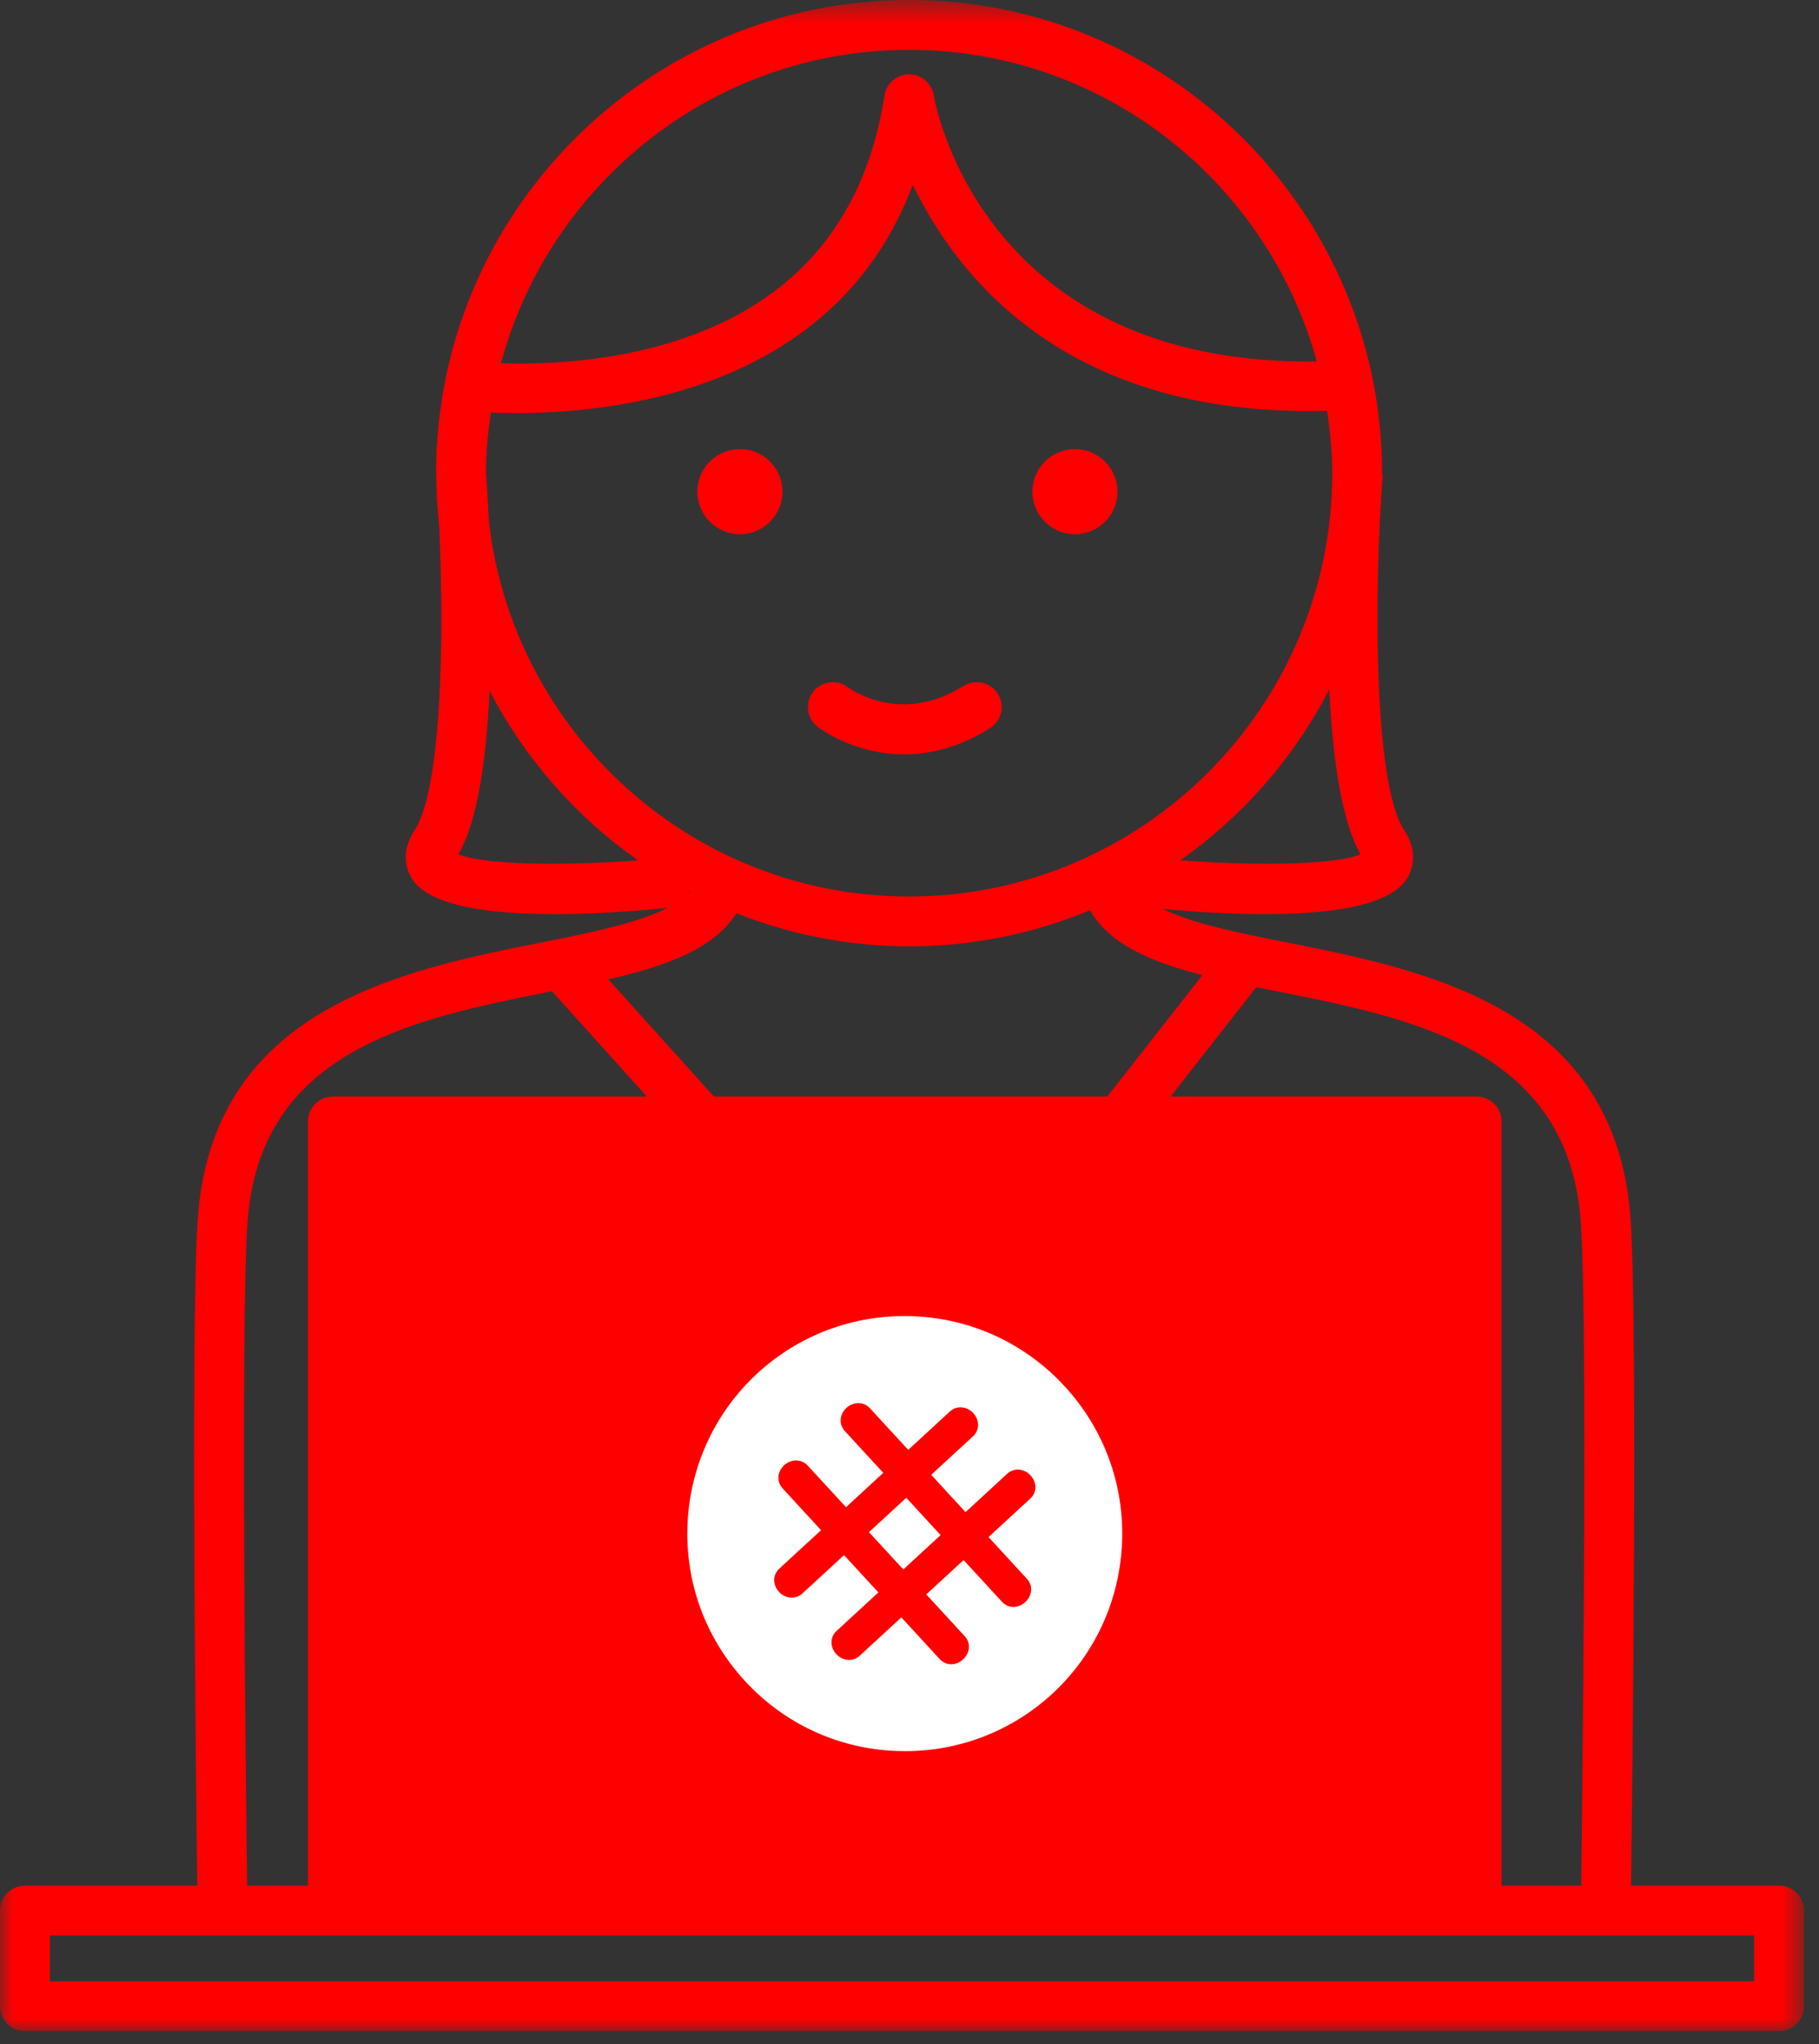 <?xml version="1.0" encoding="UTF-8"?> <svg xmlns="http://www.w3.org/2000/svg" xmlns:xlink="http://www.w3.org/1999/xlink" width="73px" height="82px" viewBox="0 0 73 82"><rect x="0" y="0" width="73" height="82" fill="#333333" stroke="none"/> <!-- Generator: sketchtool 50.2 (55047) - http://www.bohemiancoding.com/sketch --> <title>95B8632C-507F-4F5D-9A22-46B96795175A</title> <desc>Created with sketchtool.</desc> <defs> <polygon id="path-1" points="0 0.524 72.397 0.524 72.397 82 0 82"></polygon> </defs> <g id="Designs" stroke="none" stroke-width="1" fill="none" fill-rule="evenodd"> <g id="Learn" transform="translate(-181, -843)"> <g id="Page-1" transform="translate(181, 842)"> <g id="Group-3" transform="translate(0, 0.476)"> <mask id="mask-2" fill="white"> <use xlink:href="#path-1"></use> </mask> <g id="Clip-2"></g> <path d="M70.397,80 L2,80 L2,78.165 L13.361,78.165 L59.259,78.165 L70.397,78.165 L70.397,80 Z M9.926,49.648 C10.37,42.632 16.592,41.393 22.084,40.299 C22.106,40.295 22.127,40.29 22.15,40.286 L25.959,44.51 L13.361,44.51 C12.809,44.51 12.361,44.958 12.361,45.51 L12.361,76.165 L9.918,76.165 C9.866,72.064 9.656,53.932 9.926,49.648 Z M18.394,34.791 C19.179,33.464 19.522,30.903 19.65,28.241 C21.065,30.957 23.114,33.286 25.604,35.036 C22.295,35.284 19.299,35.191 18.394,34.791 Z M36.484,2.523 C44.293,2.523 50.872,7.831 52.845,15.023 C39.491,15.197 37.547,4.798 37.47,4.344 C37.39,3.861 36.972,3.508 36.484,3.508 L36.478,3.508 C35.987,3.511 35.571,3.87 35.496,4.355 C34.69,9.575 31.661,12.949 26.493,14.386 C24.007,15.076 21.586,15.143 20.104,15.094 C22.054,7.865 28.648,2.523 36.484,2.523 Z M54.597,34.792 C53.688,35.192 50.682,35.284 47.366,35.034 C49.874,33.271 51.932,30.921 53.347,28.18 C53.475,30.833 53.817,33.405 54.597,34.792 Z M29.551,37.158 C31.702,38.006 34.036,38.487 36.484,38.487 C39.054,38.487 41.505,37.968 43.744,37.038 C44.52,38.399 46.184,39.108 48.255,39.639 L44.438,44.51 L28.651,44.51 L24.414,39.811 C26.743,39.273 28.654,38.587 29.551,37.158 Z M27.676,36.306 C27.664,36.32 27.652,36.335 27.638,36.35 L27.631,36.283 C27.646,36.291 27.662,36.298 27.676,36.306 Z M19.617,21.412 C19.572,20.473 19.525,19.779 19.503,19.485 C19.504,18.664 19.583,17.862 19.697,17.071 C20.002,17.085 20.349,17.094 20.739,17.094 C24.957,17.094 33.596,16.055 36.633,7.934 C38.432,11.686 42.886,17.288 53.259,17.002 C53.381,17.821 53.465,18.652 53.465,19.505 C53.465,28.869 45.847,36.487 36.484,36.487 C27.765,36.487 20.568,29.881 19.617,21.412 Z M63.448,49.648 C63.718,53.932 63.508,72.064 63.457,76.165 L60.259,76.165 L60.259,45.51 C60.259,44.958 59.812,44.51 59.259,44.51 L46.979,44.51 L50.416,40.123 C50.705,40.182 50.996,40.24 51.292,40.299 C56.782,41.393 63.004,42.632 63.448,49.648 Z M71.397,76.165 L65.457,76.165 C65.511,71.944 65.722,53.925 65.444,49.522 C64.904,40.971 57.262,39.448 51.682,38.338 C49.748,37.953 47.881,37.581 46.669,36.988 C47.941,37.104 49.371,37.195 50.749,37.195 C53.373,37.195 55.787,36.867 56.468,35.761 C56.676,35.422 56.938,34.721 56.35,33.823 C55.091,31.896 55.153,24.063 55.488,19.58 L55.461,19.578 C55.461,19.554 55.465,19.53 55.465,19.505 C55.465,9.039 46.951,0.523 36.484,0.523 C26.017,0.523 17.502,9.039 17.502,19.505 C17.502,19.53 17.505,19.555 17.506,19.58 L17.505,19.58 C17.506,19.597 17.507,19.614 17.508,19.631 C17.513,20.296 17.553,20.952 17.625,21.599 C17.832,26.109 17.728,32.161 16.642,33.822 C16.055,34.721 16.316,35.422 16.524,35.761 C17.206,36.867 19.621,37.195 22.245,37.195 C23.796,37.195 25.407,37.08 26.789,36.943 C25.581,37.562 23.673,37.943 21.693,38.338 C16.113,39.448 8.47,40.971 7.93,49.522 C7.652,53.925 7.863,71.944 7.918,76.165 L1,76.165 C0.448,76.165 0,76.613 0,77.165 L0,81 C0,81.552 0.448,82 1,82 L71.397,82 C71.95,82 72.397,81.552 72.397,81 L72.397,77.165 C72.397,76.613 71.95,76.165 71.397,76.165 Z" id="Fill-1" fill="#FF0000" mask="url(#mask-2)"></path> </g> <path d="M36.291,31.261 C37.306,31.261 38.481,30.996 39.731,30.209 C40.198,29.915 40.339,29.298 40.044,28.83 C39.751,28.364 39.135,28.223 38.665,28.517 C36.148,30.101 34.126,28.64 34.03,28.568 C33.591,28.235 32.97,28.318 32.633,28.752 C32.295,29.189 32.375,29.817 32.812,30.155 C32.897,30.221 34.279,31.261 36.291,31.261" id="Fill-4" fill="#FF0000"></path> <path d="M29.694,22.43 C30.637,22.43 31.402,21.665 31.402,20.723 C31.402,19.78 30.637,19.015 29.694,19.015 C28.751,19.015 27.986,19.78 27.986,20.723 C27.986,21.665 28.751,22.43 29.694,22.43" id="Fill-6" fill="#FF0000"></path> <path d="M43.139,22.43 C44.082,22.43 44.847,21.665 44.847,20.723 C44.847,19.78 44.082,19.015 43.139,19.015 C42.196,19.015 41.431,19.78 41.431,20.723 C41.431,21.665 42.196,22.43 43.139,22.43" id="Fill-8" fill="#FF0000"></path> <path d="M35.951,71.239 C36.073,71.244 36.194,71.247 36.315,71.247 C41.009,71.247 44.836,67.571 45.03,62.88 C45.126,60.554 44.307,58.328 42.727,56.611 C41.146,54.895 38.995,53.896 36.67,53.801 C31.816,53.598 27.79,57.347 27.591,62.16 C27.496,64.486 28.313,66.712 29.893,68.428 C31.474,70.145 33.626,71.143 35.951,71.239" id="Fill-10" fill="#FFFFFF"></path> <path d="M36.37,61.083 L37.748,62.579 L36.251,63.958 L34.873,62.461 L36.37,61.083 Z M32.195,64.927 L33.872,63.383 L35.251,64.879 L33.573,66.424 C33.439,66.547 33.366,66.713 33.37,66.891 C33.373,67.058 33.441,67.223 33.564,67.355 C33.817,67.632 34.233,67.665 34.495,67.425 L36.172,65.88 L37.717,67.558 C37.837,67.688 37.999,67.761 38.173,67.761 C38.344,67.761 38.513,67.691 38.648,67.566 C38.782,67.443 38.865,67.285 38.882,67.118 C38.899,66.941 38.841,66.77 38.718,66.636 L37.173,64.959 L38.67,63.58 L40.214,65.257 C40.335,65.389 40.497,65.461 40.67,65.461 C40.841,65.461 41.01,65.392 41.146,65.267 C41.28,65.145 41.362,64.985 41.379,64.819 C41.397,64.642 41.339,64.471 41.215,64.336 L39.671,62.659 L41.348,61.114 C41.482,60.99 41.555,60.825 41.552,60.646 C41.549,60.48 41.479,60.315 41.356,60.182 C41.103,59.906 40.687,59.874 40.426,60.113 L38.749,61.658 L37.371,60.161 L39.048,58.617 C39.183,58.493 39.255,58.327 39.252,58.149 C39.249,57.982 39.18,57.817 39.057,57.684 C38.804,57.409 38.388,57.375 38.127,57.615 L36.449,59.16 L34.905,57.483 C34.665,57.223 34.248,57.221 33.973,57.474 C33.839,57.597 33.756,57.756 33.739,57.922 C33.722,58.099 33.78,58.27 33.903,58.404 L35.448,60.082 L33.952,61.46 L32.407,59.782 C32.167,59.522 31.751,59.521 31.474,59.773 C31.189,60.036 31.16,60.437 31.406,60.704 L32.951,62.382 L31.273,63.926 C31.139,64.05 31.067,64.216 31.07,64.394 C31.073,64.561 31.142,64.726 31.265,64.858 C31.517,65.134 31.933,65.167 32.195,64.927 Z" id="Fill-12" fill="#FF0000"></path> </g> </g> </g> </svg> 